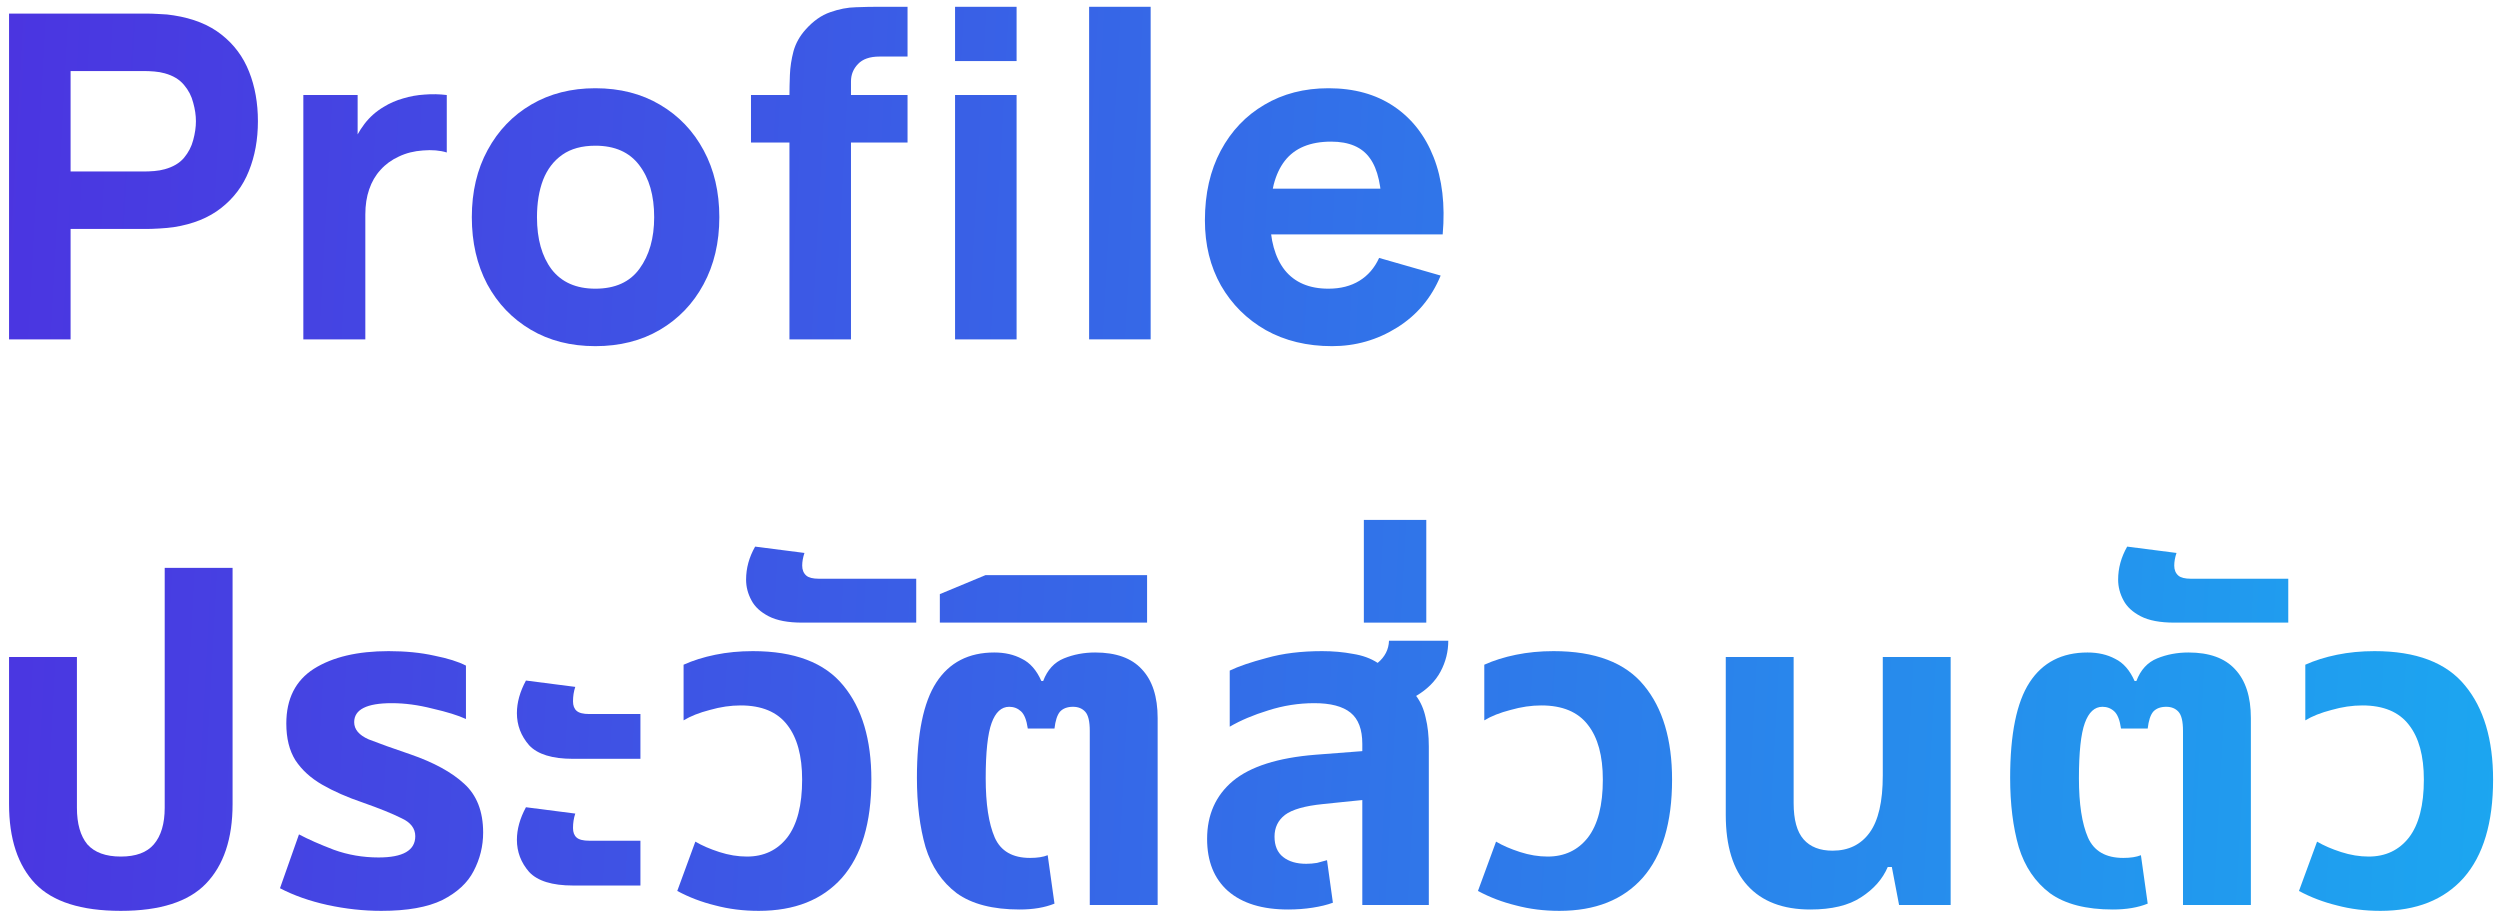 <?xml version="1.0" encoding="UTF-8"?> <svg xmlns="http://www.w3.org/2000/svg" width="221" height="81" viewBox="0 0 221 81" fill="none"><path d="M0.8 30V1.2H12.96C13.24 1.2 13.613 1.213 14.08 1.24C14.56 1.253 14.986 1.293 15.36 1.36C17.08 1.627 18.486 2.193 19.58 3.06C20.686 3.927 21.5 5.02 22.02 6.34C22.54 7.647 22.8 9.107 22.8 10.72C22.8 12.333 22.533 13.8 22 15.12C21.48 16.427 20.666 17.513 19.56 18.38C18.466 19.247 17.067 19.813 15.36 20.08C14.986 20.133 14.56 20.173 14.08 20.2C13.6 20.227 13.226 20.24 12.96 20.24H6.24V30H0.8ZM6.24 15.16H12.72C13 15.16 13.306 15.147 13.64 15.12C13.973 15.093 14.28 15.04 14.56 14.96C15.293 14.76 15.86 14.427 16.26 13.96C16.66 13.48 16.933 12.953 17.08 12.38C17.24 11.793 17.32 11.24 17.32 10.72C17.32 10.2 17.24 9.653 17.08 9.08C16.933 8.493 16.66 7.967 16.26 7.5C15.86 7.02 15.293 6.68 14.56 6.48C14.28 6.4 13.973 6.347 13.64 6.32C13.306 6.293 13 6.28 12.72 6.28H6.24V15.16Z" fill="url(#paint0_linear_1863_1797)"></path><path d="M26.815 30V8.4H31.615V13.68L31.095 13C31.375 12.253 31.749 11.573 32.215 10.96C32.682 10.347 33.255 9.84 33.935 9.44C34.455 9.12 35.022 8.873 35.635 8.7C36.249 8.513 36.882 8.4 37.535 8.36C38.189 8.307 38.842 8.32 39.495 8.4V13.48C38.895 13.293 38.195 13.233 37.395 13.3C36.609 13.353 35.895 13.533 35.255 13.84C34.615 14.133 34.075 14.527 33.635 15.02C33.195 15.5 32.862 16.073 32.635 16.74C32.409 17.393 32.295 18.133 32.295 18.96V30H26.815Z" fill="url(#paint1_linear_1863_1797)"></path><path d="M52.629 30.6C50.456 30.6 48.549 30.113 46.909 29.14C45.269 28.167 43.989 26.827 43.069 25.12C42.163 23.4 41.709 21.427 41.709 19.2C41.709 16.947 42.176 14.967 43.109 13.26C44.042 11.54 45.329 10.2 46.969 9.24C48.609 8.28 50.496 7.8 52.629 7.8C54.803 7.8 56.709 8.287 58.349 9.26C60.002 10.233 61.289 11.58 62.209 13.3C63.129 15.007 63.589 16.973 63.589 19.2C63.589 21.44 63.123 23.42 62.189 25.14C61.269 26.847 59.983 28.187 58.329 29.16C56.689 30.12 54.789 30.6 52.629 30.6ZM52.629 25.52C54.376 25.52 55.676 24.933 56.529 23.76C57.396 22.573 57.829 21.053 57.829 19.2C57.829 17.28 57.389 15.747 56.509 14.6C55.642 13.453 54.349 12.88 52.629 12.88C51.443 12.88 50.469 13.147 49.709 13.68C48.949 14.213 48.383 14.953 48.009 15.9C47.649 16.847 47.469 17.947 47.469 19.2C47.469 21.133 47.903 22.673 48.769 23.82C49.649 24.953 50.936 25.52 52.629 25.52Z" fill="url(#paint2_linear_1863_1797)"></path><path d="M69.787 30V8.48C69.787 7.933 69.801 7.313 69.827 6.62C69.854 5.927 69.961 5.227 70.147 4.52C70.347 3.813 70.707 3.173 71.227 2.6C71.894 1.853 72.614 1.347 73.387 1.08C74.174 0.8 74.934 0.653 75.667 0.64C76.401 0.613 77.027 0.6 77.547 0.6H80.227V5H77.747C76.894 5 76.261 5.22 75.847 5.66C75.434 6.087 75.227 6.6 75.227 7.2V30H69.787ZM66.387 12.6V8.4H80.227V12.6H66.387ZM84.427 5.4V0.6H89.867V5.4H84.427ZM84.427 30V8.4H89.867V30H84.427Z" fill="url(#paint3_linear_1863_1797)"></path><path d="M96.278 30V0.6H101.718V30H96.278Z" fill="url(#paint4_linear_1863_1797)"></path><path d="M117.754 30.6C115.541 30.6 113.587 30.127 111.894 29.18C110.214 28.22 108.894 26.907 107.934 25.24C106.987 23.56 106.514 21.64 106.514 19.48C106.514 17.12 106.981 15.067 107.914 13.32C108.847 11.573 110.134 10.22 111.774 9.26C113.414 8.287 115.301 7.8 117.434 7.8C119.701 7.8 121.627 8.333 123.214 9.4C124.801 10.467 125.974 11.967 126.734 13.9C127.494 15.833 127.761 18.107 127.534 20.72H122.154V18.72C122.154 16.52 121.801 14.94 121.094 13.98C120.401 13.007 119.261 12.52 117.674 12.52C115.821 12.52 114.454 13.087 113.574 14.22C112.707 15.34 112.274 17 112.274 19.2C112.274 21.213 112.707 22.773 113.574 23.88C114.454 24.973 115.741 25.52 117.434 25.52C118.501 25.52 119.414 25.287 120.174 24.82C120.934 24.353 121.514 23.68 121.914 22.8L127.354 24.36C126.541 26.333 125.254 27.867 123.494 28.96C121.747 30.053 119.834 30.6 117.754 30.6ZM110.594 20.72V16.68H124.914V20.72H110.594Z" fill="url(#paint5_linear_1863_1797)"></path><path d="M10.68 80.52C7.186 80.52 4.666 79.72 3.12 78.12C1.573 76.493 0.8 74.147 0.8 71.08V58.08H6.8V71.4C6.8 72.813 7.106 73.893 7.72 74.64C8.36 75.36 9.346 75.72 10.68 75.72C12.013 75.72 12.986 75.36 13.6 74.64C14.24 73.893 14.56 72.813 14.56 71.4V50.2H20.56V71.08C20.56 74.147 19.773 76.493 18.2 78.12C16.653 79.72 14.146 80.52 10.68 80.52Z" fill="url(#paint6_linear_1863_1797)"></path><path d="M33.71 80.52C32.137 80.52 30.55 80.347 28.95 80C27.377 79.653 25.977 79.16 24.75 78.52L26.43 73.76C27.23 74.187 28.257 74.64 29.51 75.12C30.764 75.573 32.084 75.8 33.47 75.8C35.63 75.8 36.71 75.173 36.71 73.92C36.71 73.227 36.297 72.693 35.47 72.32C34.67 71.92 33.55 71.467 32.11 70.96C30.697 70.48 29.484 69.947 28.47 69.36C27.457 68.773 26.67 68.053 26.11 67.2C25.577 66.347 25.31 65.267 25.31 63.96C25.31 61.773 26.124 60.16 27.75 59.12C29.404 58.08 31.604 57.56 34.35 57.56C35.844 57.56 37.19 57.693 38.39 57.96C39.59 58.2 40.524 58.493 41.19 58.84V63.56C40.497 63.24 39.51 62.933 38.23 62.64C36.977 62.32 35.777 62.16 34.63 62.16C32.417 62.16 31.31 62.72 31.31 63.84C31.31 64.48 31.737 64.987 32.59 65.36C33.47 65.707 34.697 66.147 36.27 66.68C38.35 67.4 39.937 68.267 41.03 69.28C42.15 70.293 42.71 71.733 42.71 73.6C42.71 74.8 42.43 75.933 41.87 77C41.337 78.04 40.417 78.893 39.11 79.56C37.804 80.2 36.004 80.52 33.71 80.52Z" fill="url(#paint7_linear_1863_1797)"></path><path d="M50.654 67.08C48.814 67.08 47.52 66.68 46.774 65.88C46.054 65.053 45.694 64.107 45.694 63.04C45.694 62.107 45.96 61.147 46.494 60.16L50.854 60.72C50.72 61.12 50.654 61.547 50.654 62C50.654 62.373 50.76 62.653 50.974 62.84C51.187 63.027 51.56 63.12 52.094 63.12H56.614V67.08H50.654ZM50.654 78.28C48.814 78.28 47.52 77.88 46.774 77.08C46.054 76.253 45.694 75.307 45.694 74.24C45.694 73.307 45.96 72.347 46.494 71.36L50.854 71.92C50.72 72.32 50.654 72.747 50.654 73.2C50.654 73.573 50.76 73.853 50.974 74.04C51.187 74.227 51.56 74.32 52.094 74.32H56.614V78.28H50.654Z" fill="url(#paint8_linear_1863_1797)"></path><path d="M67.07 80.52C65.71 80.52 64.43 80.36 63.23 80.04C62.029 79.747 60.91 79.32 59.87 78.76L61.469 74.4C62.056 74.747 62.763 75.053 63.59 75.32C64.416 75.587 65.23 75.72 66.029 75.72C67.523 75.72 68.71 75.16 69.59 74.04C70.469 72.893 70.909 71.187 70.909 68.92C70.909 66.813 70.469 65.2 69.59 64.08C68.71 62.933 67.336 62.36 65.469 62.36C64.59 62.36 63.683 62.493 62.749 62.76C61.816 63 61.043 63.307 60.429 63.68V58.76C61.256 58.387 62.19 58.093 63.23 57.88C64.269 57.667 65.376 57.56 66.549 57.56C70.23 57.56 72.896 58.573 74.549 60.6C76.203 62.6 77.029 65.373 77.029 68.92C77.029 72.733 76.163 75.627 74.43 77.6C72.696 79.547 70.243 80.52 67.07 80.52Z" fill="url(#paint9_linear_1863_1797)"></path><path d="M70.914 55.04C69.66 55.04 68.674 54.853 67.954 54.48C67.234 54.107 66.727 53.64 66.434 53.08C66.114 52.493 65.954 51.88 65.954 51.24C65.954 50.227 66.221 49.253 66.754 48.32L71.114 48.88C70.981 49.28 70.914 49.653 70.914 50C70.914 50.373 71.034 50.667 71.274 50.88C71.487 51.067 71.861 51.16 72.394 51.16H80.994V55.04H70.914Z" fill="url(#paint10_linear_1863_1797)"></path><path d="M90.136 80.4C87.763 80.4 85.91 79.92 84.576 78.96C83.27 77.973 82.35 76.613 81.816 74.88C81.31 73.12 81.056 71.08 81.056 68.76C81.056 64.893 81.63 62.08 82.776 60.32C83.923 58.56 85.63 57.68 87.896 57.68C88.83 57.68 89.643 57.867 90.336 58.24C91.056 58.587 91.63 59.24 92.056 60.2H92.216C92.59 59.213 93.203 58.547 94.056 58.2C94.91 57.853 95.83 57.68 96.816 57.68C98.656 57.68 100.03 58.173 100.936 59.16C101.87 60.147 102.336 61.587 102.336 63.48V80H96.336V64.6C96.336 63.773 96.203 63.213 95.936 62.92C95.67 62.627 95.31 62.48 94.856 62.48C94.35 62.48 93.963 62.627 93.696 62.92C93.456 63.213 93.296 63.707 93.216 64.4H90.856C90.75 63.653 90.55 63.147 90.256 62.88C89.963 62.613 89.616 62.48 89.216 62.48C88.523 62.48 88.003 62.96 87.656 63.92C87.31 64.88 87.136 66.507 87.136 68.8C87.136 71.067 87.403 72.813 87.936 74.04C88.47 75.24 89.51 75.84 91.056 75.84C91.696 75.84 92.216 75.76 92.616 75.6L93.216 79.88C92.363 80.227 91.336 80.4 90.136 80.4Z" fill="url(#paint11_linear_1863_1797)"></path><path d="M83.082 55.04V52.52L87.122 50.84H101.402V55.04H83.082Z" fill="url(#paint12_linear_1863_1797)"></path><path d="M113.868 80.4C111.575 80.4 109.802 79.853 108.548 78.76C107.322 77.667 106.708 76.133 106.708 74.16C106.708 72.027 107.468 70.32 108.988 69.04C110.535 67.76 112.962 66.987 116.268 66.72L120.428 66.4V65.76C120.428 64.48 120.082 63.56 119.388 63C118.695 62.44 117.628 62.16 116.188 62.16C114.802 62.16 113.442 62.373 112.108 62.8C110.802 63.2 109.668 63.68 108.708 64.24V59.28C109.482 58.907 110.575 58.533 111.988 58.16C113.402 57.76 115.028 57.56 116.868 57.56C117.828 57.56 118.735 57.64 119.588 57.8C120.442 57.933 121.175 58.2 121.788 58.6C122.428 58.067 122.762 57.413 122.788 56.64H128.028C128.028 57.6 127.802 58.507 127.348 59.36C126.895 60.213 126.175 60.933 125.188 61.52C125.588 62.053 125.868 62.693 126.028 63.44C126.215 64.187 126.308 65.04 126.308 66V80H120.428V70.72L116.948 71.08C115.348 71.24 114.228 71.56 113.588 72.04C112.975 72.52 112.668 73.16 112.668 73.96C112.668 74.76 112.922 75.36 113.428 75.76C113.935 76.16 114.615 76.36 115.468 76.36C115.788 76.36 116.108 76.333 116.428 76.28C116.748 76.2 117.042 76.12 117.308 76.04L117.828 79.8C117.322 79.987 116.722 80.133 116.028 80.24C115.335 80.347 114.615 80.4 113.868 80.4Z" fill="url(#paint13_linear_1863_1797)"></path><path d="M120.564 55.04V45.96H126.084V55.04H120.564Z" fill="url(#paint14_linear_1863_1797)"></path><path d="M137.851 80.52C136.491 80.52 135.211 80.36 134.011 80.04C132.811 79.747 131.691 79.32 130.651 78.76L132.251 74.4C132.837 74.747 133.544 75.053 134.371 75.32C135.197 75.587 136.011 75.72 136.811 75.72C138.304 75.72 139.491 75.16 140.371 74.04C141.251 72.893 141.691 71.187 141.691 68.92C141.691 66.813 141.251 65.2 140.371 64.08C139.491 62.933 138.117 62.36 136.251 62.36C135.371 62.36 134.464 62.493 133.531 62.76C132.597 63 131.824 63.307 131.211 63.68V58.76C132.037 58.387 132.971 58.093 134.011 57.88C135.051 57.667 136.157 57.56 137.331 57.56C141.011 57.56 143.677 58.573 145.331 60.6C146.984 62.6 147.811 65.373 147.811 68.92C147.811 72.733 146.944 75.627 145.211 77.6C143.477 79.547 141.024 80.52 137.851 80.52Z" fill="url(#paint15_linear_1863_1797)"></path><path d="M160.038 80.4C157.611 80.4 155.758 79.693 154.478 78.28C153.198 76.867 152.558 74.787 152.558 72.04V58.08H158.558V71C158.558 72.467 158.851 73.533 159.438 74.2C160.024 74.867 160.878 75.2 161.998 75.2C163.411 75.2 164.504 74.667 165.278 73.6C166.051 72.533 166.438 70.853 166.438 68.56V58.08H172.438V80H167.878L167.238 76.64H166.878C166.424 77.707 165.638 78.6 164.518 79.32C163.424 80.04 161.931 80.4 160.038 80.4Z" fill="url(#paint16_linear_1863_1797)"></path><path d="M186.777 80.4C184.404 80.4 182.55 79.92 181.217 78.96C179.91 77.973 178.99 76.613 178.457 74.88C177.95 73.12 177.697 71.08 177.697 68.76C177.697 64.893 178.27 62.08 179.417 60.32C180.564 58.56 182.27 57.68 184.537 57.68C185.47 57.68 186.284 57.867 186.977 58.24C187.697 58.587 188.27 59.24 188.697 60.2H188.857C189.23 59.213 189.844 58.547 190.697 58.2C191.55 57.853 192.47 57.68 193.457 57.68C195.297 57.68 196.67 58.173 197.577 59.16C198.51 60.147 198.977 61.587 198.977 63.48V80H192.977V64.6C192.977 63.773 192.844 63.213 192.577 62.92C192.31 62.627 191.95 62.48 191.497 62.48C190.99 62.48 190.604 62.627 190.337 62.92C190.097 63.213 189.937 63.707 189.857 64.4H187.497C187.39 63.653 187.19 63.147 186.897 62.88C186.604 62.613 186.257 62.48 185.857 62.48C185.164 62.48 184.644 62.96 184.297 63.92C183.95 64.88 183.777 66.507 183.777 68.8C183.777 71.067 184.044 72.813 184.577 74.04C185.11 75.24 186.15 75.84 187.697 75.84C188.337 75.84 188.857 75.76 189.257 75.6L189.857 79.88C189.004 80.227 187.977 80.4 186.777 80.4Z" fill="url(#paint17_linear_1863_1797)"></path><path d="M192.203 55.04C190.95 55.04 189.963 54.853 189.243 54.48C188.523 54.107 188.016 53.64 187.723 53.08C187.403 52.493 187.243 51.88 187.243 51.24C187.243 50.227 187.51 49.253 188.043 48.32L192.403 48.88C192.27 49.28 192.203 49.653 192.203 50C192.203 50.373 192.323 50.667 192.563 50.88C192.776 51.067 193.15 51.16 193.683 51.16H202.283V55.04H192.203Z" fill="url(#paint18_linear_1863_1797)"></path><path d="M210.429 80.52C209.069 80.52 207.789 80.36 206.589 80.04C205.389 79.747 204.269 79.32 203.229 78.76L204.829 74.4C205.416 74.747 206.122 75.053 206.949 75.32C207.776 75.587 208.589 75.72 209.389 75.72C210.882 75.72 212.069 75.16 212.949 74.04C213.829 72.893 214.269 71.187 214.269 68.92C214.269 66.813 213.829 65.2 212.949 64.08C212.069 62.933 210.696 62.36 208.829 62.36C207.949 62.36 207.042 62.493 206.109 62.76C205.176 63 204.402 63.307 203.789 63.68V58.76C204.616 58.387 205.549 58.093 206.589 57.88C207.629 57.667 208.736 57.56 209.909 57.56C213.589 57.56 216.256 58.573 217.909 60.6C219.562 62.6 220.389 65.373 220.389 68.92C220.389 72.733 219.522 75.627 217.789 77.6C216.056 79.547 213.602 80.52 210.429 80.52Z" fill="url(#paint19_linear_1863_1797)"></path><defs><linearGradient id="paint0_linear_1863_1797" x1="-8.328" y1="65" x2="248.173" y2="78.989" gradientUnits="userSpaceOnUse"><stop stop-color="#4C32E0"></stop><stop offset="1" stop-color="#16B4F2"></stop></linearGradient><linearGradient id="paint1_linear_1863_1797" x1="-8.328" y1="65" x2="248.173" y2="78.989" gradientUnits="userSpaceOnUse"><stop stop-color="#4C32E0"></stop><stop offset="1" stop-color="#16B4F2"></stop></linearGradient><linearGradient id="paint2_linear_1863_1797" x1="-8.328" y1="65" x2="248.173" y2="78.989" gradientUnits="userSpaceOnUse"><stop stop-color="#4C32E0"></stop><stop offset="1" stop-color="#16B4F2"></stop></linearGradient><linearGradient id="paint3_linear_1863_1797" x1="-8.328" y1="65" x2="248.173" y2="78.989" gradientUnits="userSpaceOnUse"><stop stop-color="#4C32E0"></stop><stop offset="1" stop-color="#16B4F2"></stop></linearGradient><linearGradient id="paint4_linear_1863_1797" x1="-8.328" y1="65" x2="248.173" y2="78.989" gradientUnits="userSpaceOnUse"><stop stop-color="#4C32E0"></stop><stop offset="1" stop-color="#16B4F2"></stop></linearGradient><linearGradient id="paint5_linear_1863_1797" x1="-8.328" y1="65" x2="248.173" y2="78.989" gradientUnits="userSpaceOnUse"><stop stop-color="#4C32E0"></stop><stop offset="1" stop-color="#16B4F2"></stop></linearGradient><linearGradient id="paint6_linear_1863_1797" x1="-8.328" y1="65" x2="248.173" y2="78.989" gradientUnits="userSpaceOnUse"><stop stop-color="#4C32E0"></stop><stop offset="1" stop-color="#16B4F2"></stop></linearGradient><linearGradient id="paint7_linear_1863_1797" x1="-8.328" y1="65" x2="248.173" y2="78.989" gradientUnits="userSpaceOnUse"><stop stop-color="#4C32E0"></stop><stop offset="1" stop-color="#16B4F2"></stop></linearGradient><linearGradient id="paint8_linear_1863_1797" x1="-8.328" y1="65" x2="248.173" y2="78.989" gradientUnits="userSpaceOnUse"><stop stop-color="#4C32E0"></stop><stop offset="1" stop-color="#16B4F2"></stop></linearGradient><linearGradient id="paint9_linear_1863_1797" x1="-8.328" y1="65" x2="248.173" y2="78.989" gradientUnits="userSpaceOnUse"><stop stop-color="#4C32E0"></stop><stop offset="1" stop-color="#16B4F2"></stop></linearGradient><linearGradient id="paint10_linear_1863_1797" x1="-8.328" y1="65" x2="248.173" y2="78.989" gradientUnits="userSpaceOnUse"><stop stop-color="#4C32E0"></stop><stop offset="1" stop-color="#16B4F2"></stop></linearGradient><linearGradient id="paint11_linear_1863_1797" x1="-8.328" y1="65" x2="248.173" y2="78.989" gradientUnits="userSpaceOnUse"><stop stop-color="#4C32E0"></stop><stop offset="1" stop-color="#16B4F2"></stop></linearGradient><linearGradient id="paint12_linear_1863_1797" x1="-8.328" y1="65" x2="248.173" y2="78.989" gradientUnits="userSpaceOnUse"><stop stop-color="#4C32E0"></stop><stop offset="1" stop-color="#16B4F2"></stop></linearGradient><linearGradient id="paint13_linear_1863_1797" x1="-8.328" y1="65" x2="248.173" y2="78.989" gradientUnits="userSpaceOnUse"><stop stop-color="#4C32E0"></stop><stop offset="1" stop-color="#16B4F2"></stop></linearGradient><linearGradient id="paint14_linear_1863_1797" x1="-8.328" y1="65" x2="248.173" y2="78.989" gradientUnits="userSpaceOnUse"><stop stop-color="#4C32E0"></stop><stop offset="1" stop-color="#16B4F2"></stop></linearGradient><linearGradient id="paint15_linear_1863_1797" x1="-8.328" y1="65" x2="248.173" y2="78.989" gradientUnits="userSpaceOnUse"><stop stop-color="#4C32E0"></stop><stop offset="1" stop-color="#16B4F2"></stop></linearGradient><linearGradient id="paint16_linear_1863_1797" x1="-8.328" y1="65" x2="248.173" y2="78.989" gradientUnits="userSpaceOnUse"><stop stop-color="#4C32E0"></stop><stop offset="1" stop-color="#16B4F2"></stop></linearGradient><linearGradient id="paint17_linear_1863_1797" x1="-8.328" y1="65" x2="248.173" y2="78.989" gradientUnits="userSpaceOnUse"><stop stop-color="#4C32E0"></stop><stop offset="1" stop-color="#16B4F2"></stop></linearGradient><linearGradient id="paint18_linear_1863_1797" x1="-8.328" y1="65" x2="248.173" y2="78.989" gradientUnits="userSpaceOnUse"><stop stop-color="#4C32E0"></stop><stop offset="1" stop-color="#16B4F2"></stop></linearGradient><linearGradient id="paint19_linear_1863_1797" x1="-8.328" y1="65" x2="248.173" y2="78.989" gradientUnits="userSpaceOnUse"><stop stop-color="#4C32E0"></stop><stop offset="1" stop-color="#16B4F2"></stop></linearGradient></defs></svg> 
